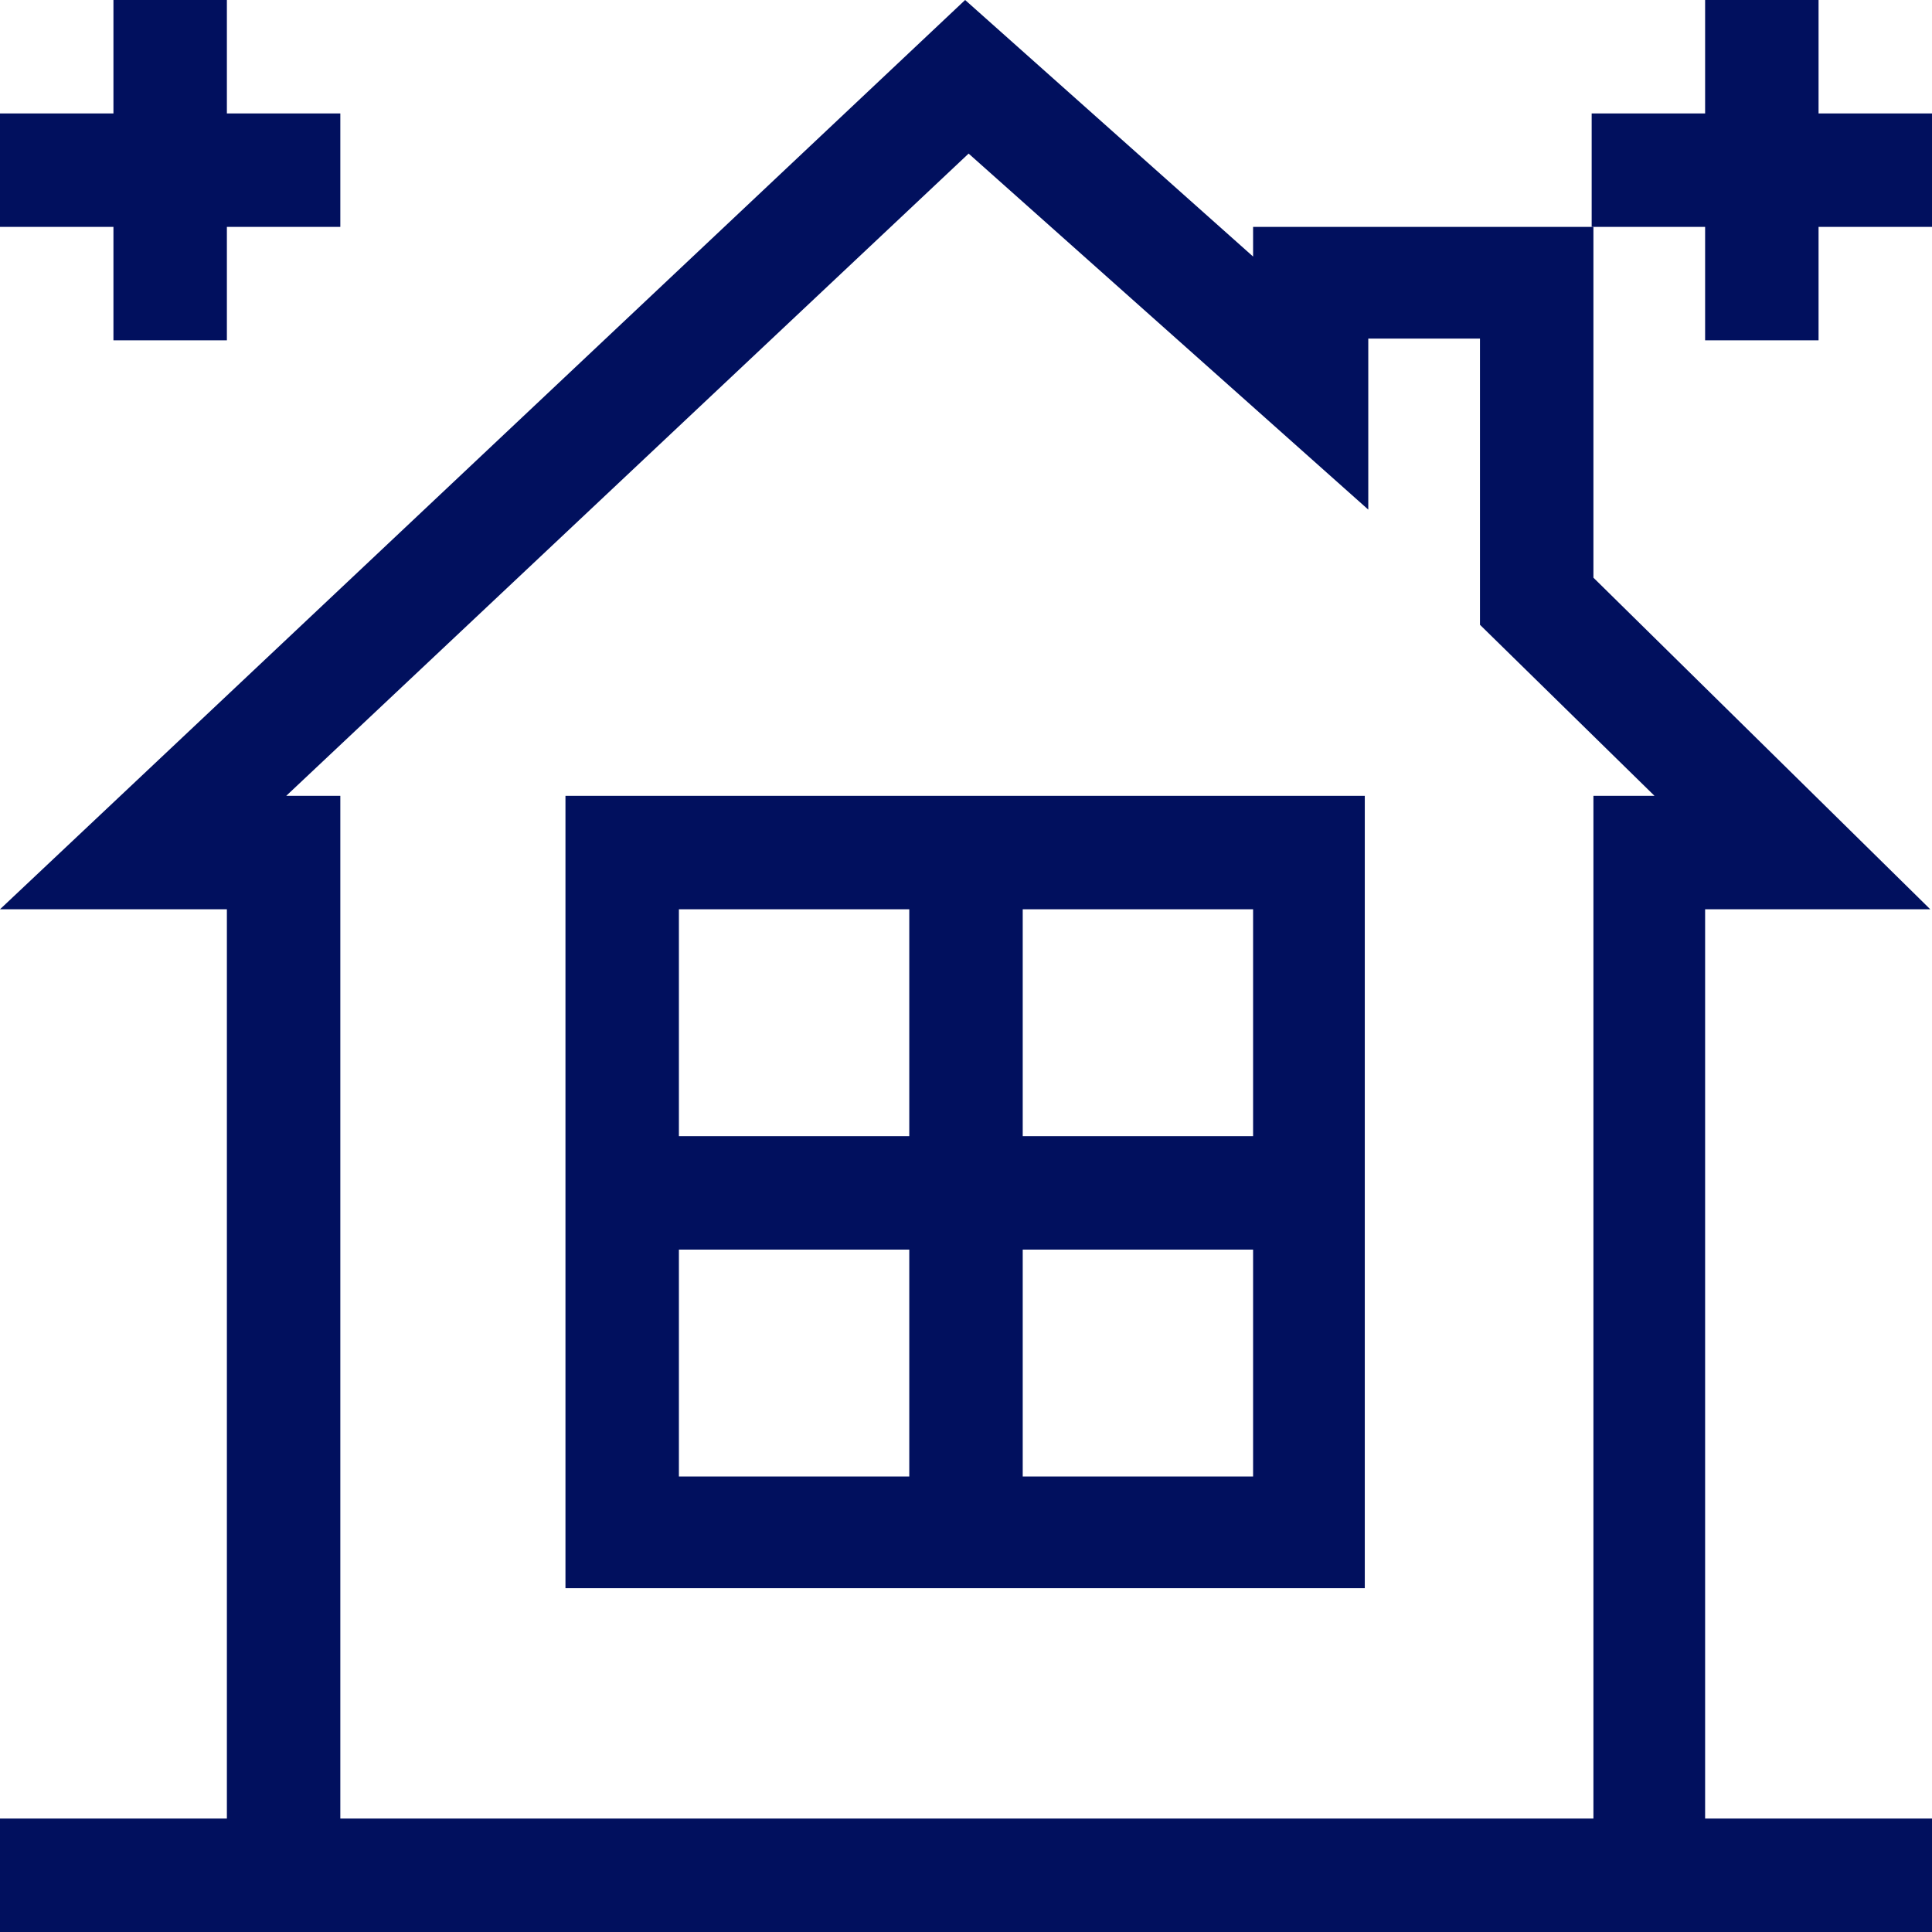 <?xml version="1.0" encoding="UTF-8" standalone="no"?>
<svg
   xmlns:dc="http://purl.org/dc/elements/1.1/"
   xmlns:cc="http://creativecommons.org/ns#"
   xmlns:rdf="http://www.w3.org/1999/02/22-rdf-syntax-ns#"
   xmlns:svg="http://www.w3.org/2000/svg"
   xmlns="http://www.w3.org/2000/svg"
   id="svg19"
   enable-background="new 0 0 512 512"
   viewBox="0 0 11.07 11.07"
   style="shape-rendering:geometricPrecision; text-rendering:geometricPrecision; image-rendering:optimizeQuality; fill-rule:evenodd; clip-rule:evenodd"
   version="1.1"
   height="10.948mm"
   width="10.948mm"
   xml:space="preserve"><defs
     id="defs4"><style
       id="style2"
       type="text/css"><![CDATA[
    .fil0 {fill:#01105E;fill-rule:nonzero}
   ]]></style></defs><g
     id="Camada_x0020_1"><g
       id="_1817528150592"><g
         id="g15"><polygon
           id="polygon7"
           points="0.65,1.95 1.3,1.95 1.3,1.3 1.95,1.3 1.95,0.65 1.3,0.65 1.3,0 0.65,0 0.65,0.65 -0,0.65 -0,1.3 0.65,1.3 "
           class="fil0" /><polygon
           id="polygon9"
           points="10.42,0 9.77,0 9.77,0.65 9.12,0.65 9.12,1.3 9.77,1.3 9.77,1.95 10.42,1.95 10.42,1.3 11.07,1.3 11.07,0.65 10.42,0.65 "
           class="fil0" /><path
           id="path11"
           d="M7.18 1.47l-1.65 -1.47 -5.53 5.21 1.3 0 0 5.21 -1.3 0 0 0.65 11.07 0 0 -0.65 -1.3 0 0 -5.21 1.29 0 -1.93 -1.9 0 -2.01 -1.95 0 0 0.18zm0.65 0.47l0.65 0 0 1.64 1 0.98 -0.35 0 0 5.86 -7.18 0 0 -5.86 -0.31 0 3.91 -3.68 2.29 2.04 0 -0.98z"
           class="fil0" /><path
           id="path13"
           d="M3.24 9.1l4.58 0 0 -4.54 -4.58 0 0 4.54zm2.62 -3.89l1.32 0 0 1.3 -1.32 0 0 -1.3zm0 1.95l1.32 0 0 1.3 -1.32 0 0 -1.3zm-1.97 -1.95l1.32 0 0 1.3 -1.32 0 0 -1.3zm0 1.95l1.32 0 0 1.3 -1.32 0 0 -1.3z"
           class="fil0" /></g></g></g></svg>